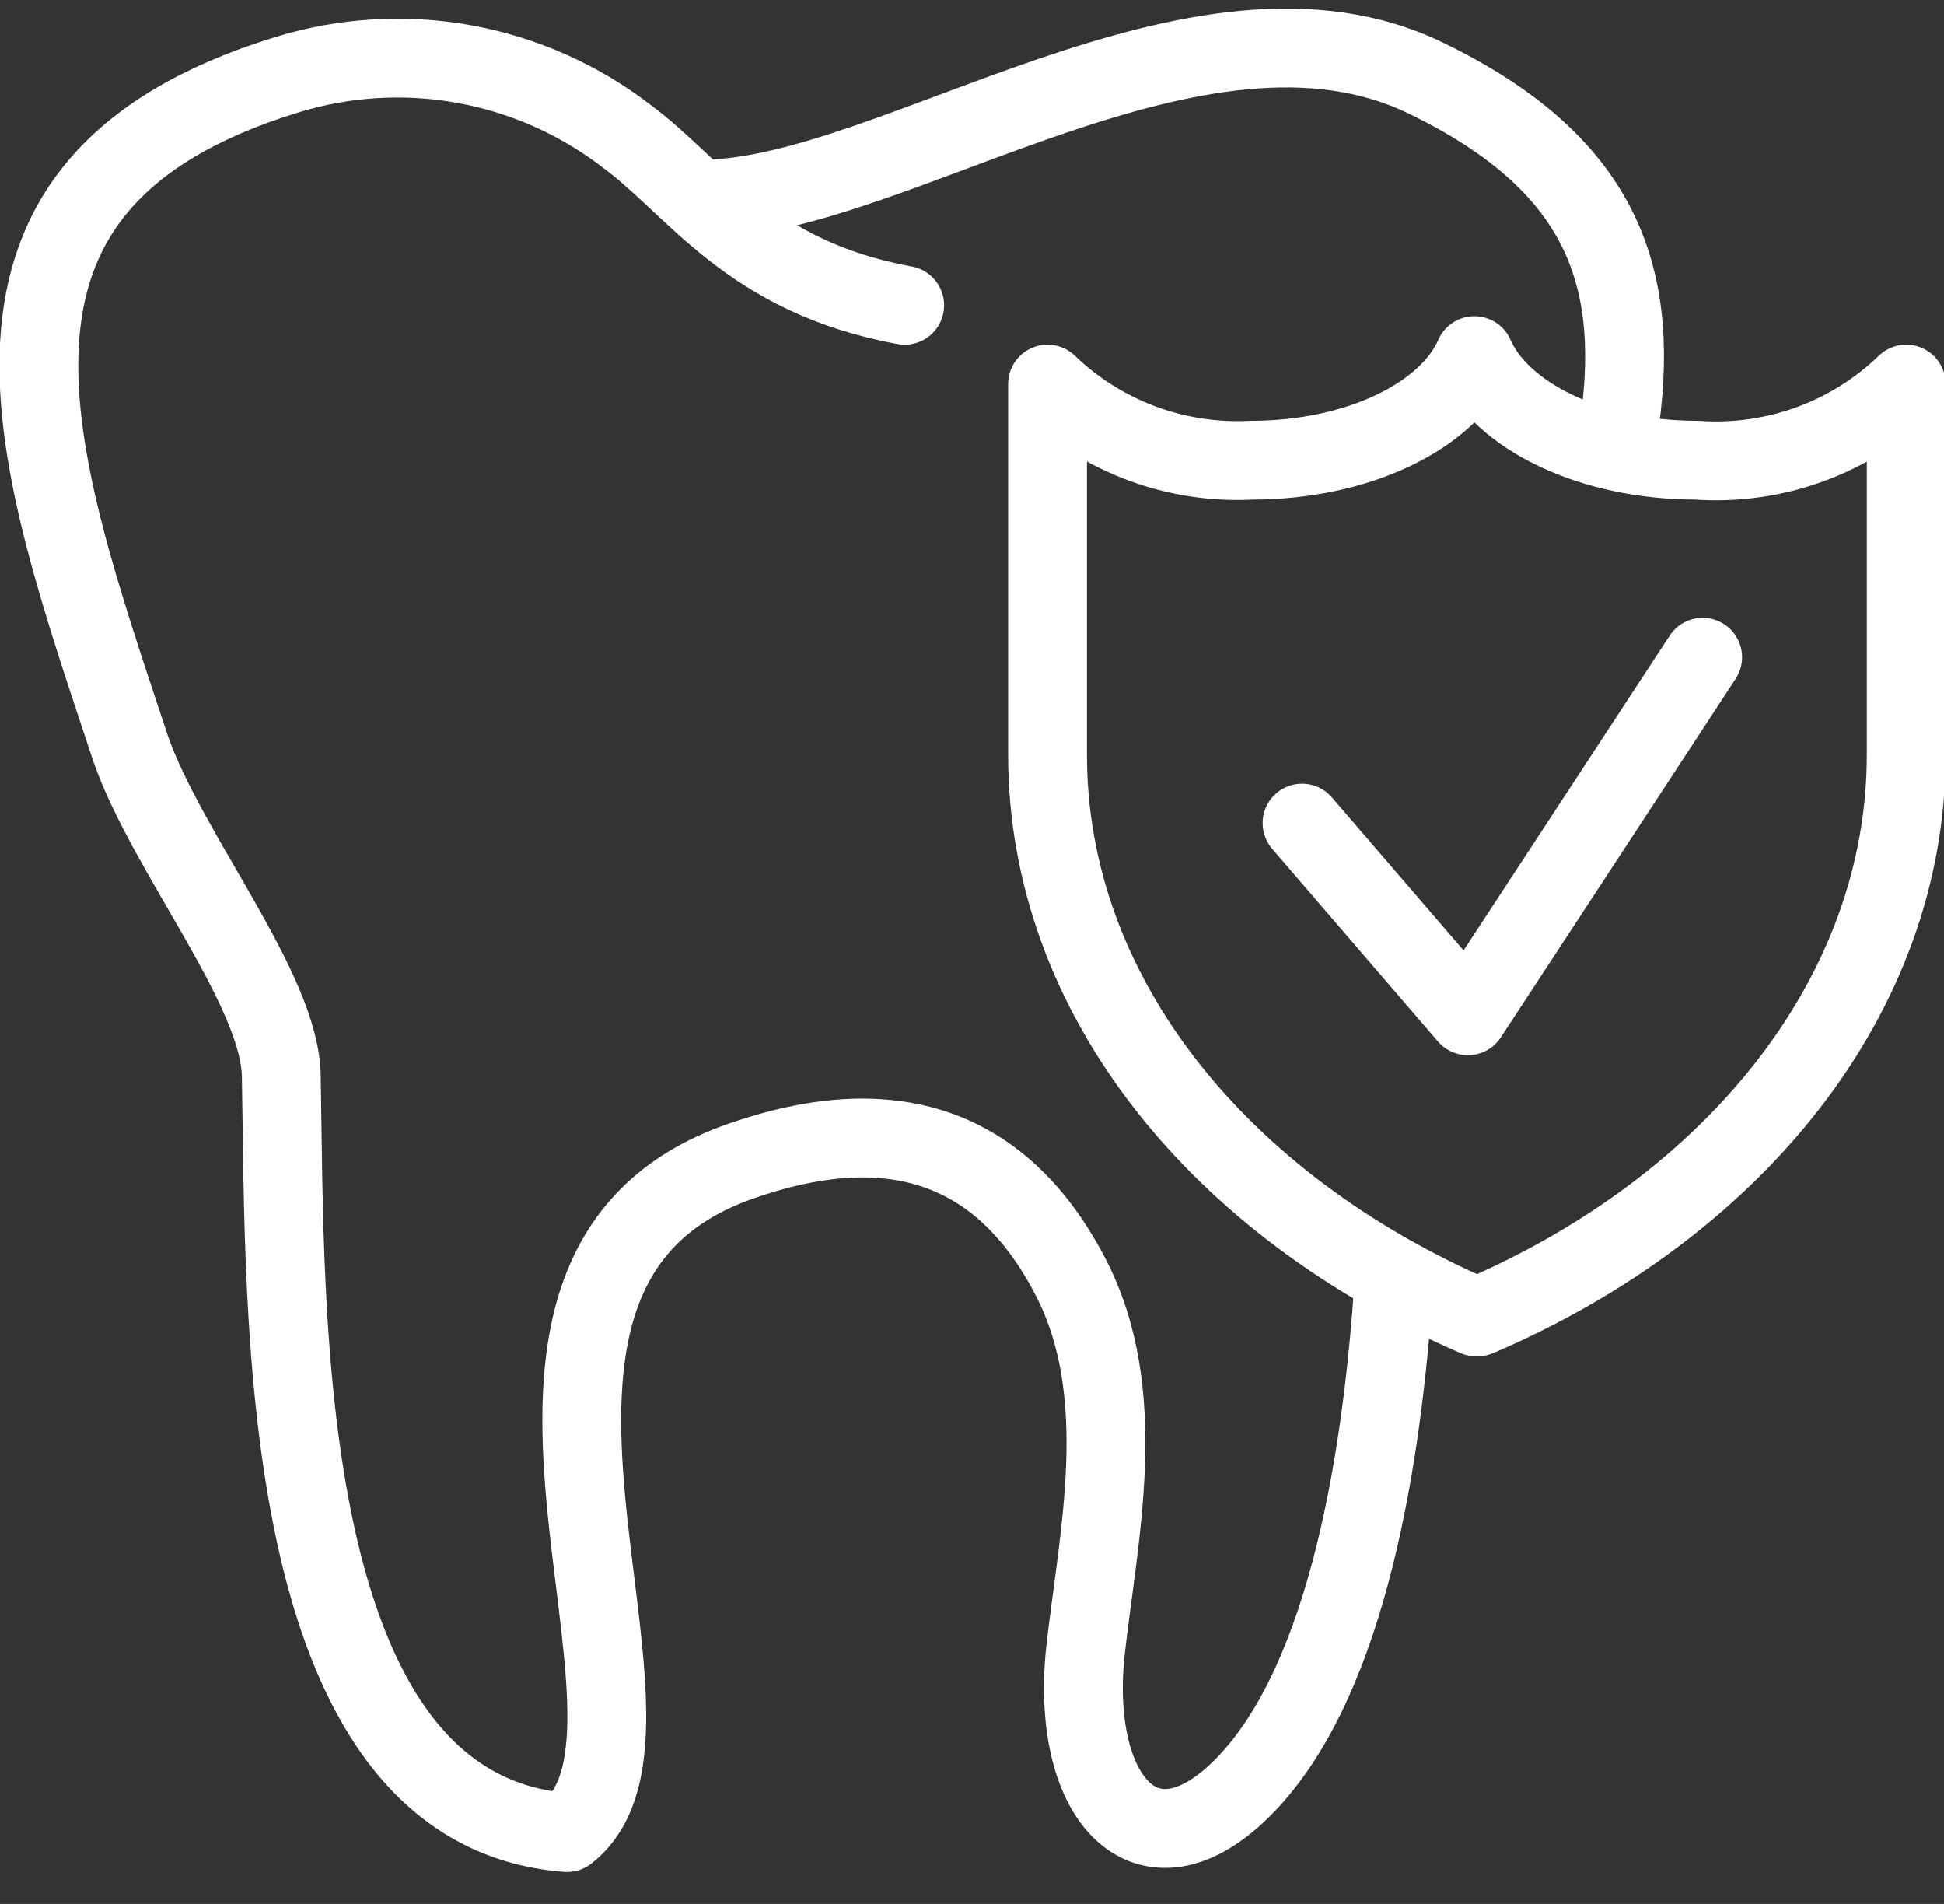<svg width="48" height="47" viewBox="0 0 48 47" fill="none" xmlns="http://www.w3.org/2000/svg">
<rect x="0" y="0" width="48" height="47" fill="#333333" stroke="none"/>
<g clip-path="url(#clip0_4079_1570)">
<path d="M36.486 32.508C42.797 29.806 47.067 24.589 47.067 18.63C47.067 15.589 47.067 12.535 47.067 9.481C46.385 10.14 45.571 10.648 44.679 10.972C43.788 11.295 42.838 11.427 41.892 11.36C39.27 11.36 37.054 10.265 36.405 8.779C35.757 10.265 33.54 11.36 30.905 11.36C29.981 11.408 29.057 11.267 28.19 10.944C27.323 10.62 26.531 10.123 25.865 9.481C25.865 12.535 25.865 15.589 25.865 18.63C25.865 24.589 30.121 29.765 36.446 32.508H36.486Z" stroke="white" stroke-width="1.946" stroke-linecap="round" stroke-linejoin="round"/>
<path d="M32.149 20.319L36.243 25.076L42.041 16.224" stroke="white" stroke-width="1.946" stroke-linecap="round" stroke-linejoin="round"/>
<path d="M17.446 4.914C22.122 4.819 29.608 -0.789 35.203 1.927C39.676 4.089 40.541 6.968 39.946 10.752" stroke="white" stroke-width="1.946" stroke-linecap="round" stroke-linejoin="round"/>
<path d="M34.419 31.63C34.135 35.981 33.284 41.319 30.852 43.954C28.419 46.59 26.419 44.508 26.797 40.792C27.108 37.954 27.946 34.4 26.419 31.495C24.649 28.103 21.797 27.441 18.311 28.657C10.473 31.36 17.325 42.657 14 45.238C6.757 44.684 7.054 32.441 6.946 26.603C6.946 24.454 4.149 21.103 3.23 18.495C0.838 11.279 -1.675 4.536 7.081 1.846C8.502 1.408 10.008 1.318 11.47 1.584C12.933 1.85 14.311 2.463 15.487 3.373C17.176 4.617 18.487 6.833 22.338 7.536" stroke="white" stroke-width="1.946" stroke-linecap="round" stroke-linejoin="round"/>
</g>
<defs>
<clipPath id="clip0_4079_1570">
<rect width="48" height="46" fill="white" transform="translate(0 0.211)"/>
</clipPath>
</defs>
</svg>
